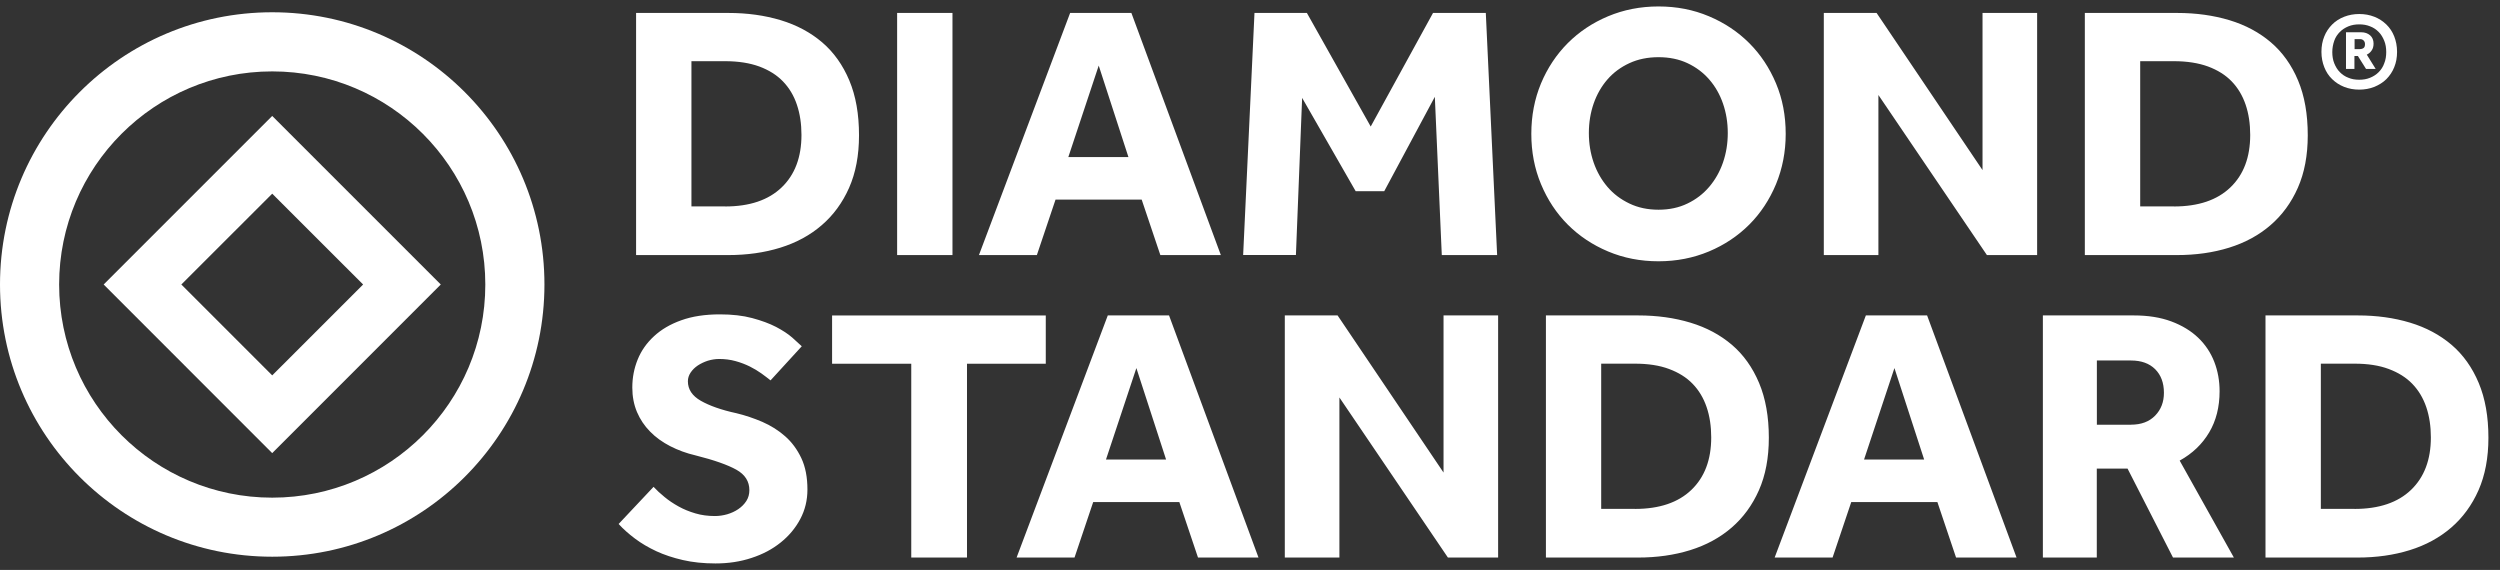 <?xml version="1.0" encoding="UTF-8"?>
<svg xmlns="http://www.w3.org/2000/svg" xmlns:xlink="http://www.w3.org/1999/xlink" width="193px" height="44px" viewBox="0 0 193 44" version="1.1">
  <rect x="0" y="0" width="193" height="44" fill="#333333" stroke="none"/>
  <title>diamond-standard-logo-typo</title>
  <g id="Round-2" stroke="none" stroke-width="1" fill="none" fill-rule="evenodd">
    <g id="Use-Cases---RWA---Mobile" transform="translate(-60, -10405)" fill="#FFFFFF" fill-rule="nonzero">
      <g id="diamond-standard-logo-typo" transform="translate(60, 10405.498)">
        <path d="M124.143,18.914 C125.346,19.422 126.642,19.673 128.037,19.673 C129.432,19.673 130.728,19.416 131.931,18.914 C133.127,18.412 134.167,17.717 135.042,16.842 C135.918,15.966 136.607,14.921 137.109,13.718 C137.605,12.51 137.856,11.22 137.856,9.836 C137.856,8.435 137.611,7.139 137.109,5.943 C136.607,4.746 135.918,3.707 135.042,2.831 C134.167,1.956 133.127,1.261 131.931,0.759 C130.728,0.251 129.438,0 128.037,0 C126.636,0 125.34,0.257 124.143,0.759 C122.946,1.261 121.907,1.956 121.032,2.831 C120.156,3.713 119.467,4.746 118.965,5.943 C118.469,7.139 118.218,8.435 118.218,9.836 C118.218,11.22 118.463,12.516 118.965,13.718 C119.467,14.921 120.156,15.966 121.032,16.842 C121.907,17.717 122.946,18.412 124.143,18.914 Z M130.273,15.213 C129.613,15.534 128.866,15.692 128.037,15.692 C127.208,15.692 126.455,15.534 125.79,15.213 C125.118,14.892 124.552,14.466 124.091,13.923 C123.63,13.38 123.274,12.755 123.028,12.043 C122.783,11.331 122.66,10.578 122.66,9.772 C122.66,8.967 122.783,8.214 123.028,7.501 C123.274,6.795 123.63,6.17 124.091,5.639 C124.552,5.108 125.118,4.688 125.79,4.378 C126.455,4.069 127.208,3.917 128.037,3.917 C128.866,3.917 129.613,4.069 130.273,4.378 C130.933,4.688 131.493,5.108 131.954,5.639 C132.415,6.17 132.771,6.789 133.016,7.501 C133.262,8.214 133.384,8.967 133.384,9.772 C133.384,10.578 133.262,11.331 133.016,12.043 C132.771,12.755 132.415,13.38 131.954,13.923 C131.493,14.466 130.933,14.898 130.273,15.213 Z M49.106,0.502 L56.24,0.502 C57.693,0.502 59.036,0.689 60.274,1.062 C61.511,1.436 62.574,2.008 63.473,2.773 C64.366,3.538 65.066,4.518 65.568,5.715 C66.07,6.912 66.316,8.319 66.316,9.947 C66.316,11.5 66.059,12.849 65.551,13.999 C65.043,15.149 64.337,16.112 63.443,16.882 C62.545,17.659 61.482,18.237 60.244,18.622 C59.007,19.007 57.664,19.194 56.211,19.194 L49.106,19.194 L49.106,0.502 Z M55.983,15.441 C57.869,15.441 59.322,14.95 60.344,13.969 C61.365,12.989 61.873,11.64 61.873,9.918 C61.873,9.06 61.756,8.278 61.517,7.577 C61.283,6.877 60.922,6.281 60.443,5.785 C59.964,5.289 59.351,4.909 58.616,4.635 C57.88,4.367 57.005,4.226 55.983,4.226 L53.379,4.226 L53.379,15.435 L55.983,15.435 L55.983,15.441 Z M69.258,0.502 L73.531,0.502 L73.531,19.194 L69.258,19.194 L69.258,0.502 Z M87.343,0.502 L82.614,0.502 L75.574,19.194 L80.046,19.194 L81.488,14.909 L88.137,14.909 L89.579,19.194 L94.249,19.194 L87.343,0.502 Z M84.821,4.565 L87.115,11.629 L82.474,11.629 L84.821,4.565 Z M96.846,0.502 L100.892,0.502 L105.819,9.27 L110.629,0.502 L114.704,0.502 L115.579,19.194 L111.306,19.194 L110.769,6.976 L106.864,14.261 L104.657,14.261 L100.524,7.058 L100.045,19.188 L95.971,19.188 L96.846,0.502 Z M140.798,0.502 L144.873,0.502 L153.051,12.633 L153.051,0.502 L157.266,0.502 L157.266,19.194 L153.39,19.194 L145.013,6.836 L145.013,19.194 L140.798,19.194 L140.798,0.502 Z M168.083,0.502 L160.949,0.502 L160.949,19.194 L168.054,19.194 C169.508,19.194 170.851,19.007 172.088,18.622 C173.325,18.237 174.388,17.659 175.287,16.882 C176.18,16.112 176.887,15.149 177.394,13.999 C177.902,12.849 178.159,11.5 178.159,9.947 C178.159,8.319 177.914,6.912 177.412,5.715 C176.91,4.518 176.21,3.538 175.315,2.773 C174.418,2.008 173.355,1.436 172.118,1.062 C170.879,0.689 169.537,0.502 168.083,0.502 Z M172.187,13.969 C171.165,14.95 169.711,15.441 167.827,15.441 L167.827,15.435 L165.223,15.435 L165.223,4.226 L167.827,4.226 C168.849,4.226 169.723,4.367 170.458,4.635 C171.195,4.909 171.808,5.289 172.286,5.785 C172.765,6.281 173.121,6.877 173.36,7.577 C173.6,8.278 173.716,9.06 173.716,9.918 C173.716,11.64 173.209,12.989 172.187,13.969 Z M50.455,37.086 C50.694,37.343 50.974,37.606 51.301,37.869 C51.622,38.137 51.984,38.377 52.381,38.598 C52.778,38.82 53.21,38.995 53.683,39.135 C54.156,39.276 54.658,39.34 55.195,39.34 C55.51,39.34 55.825,39.293 56.135,39.206 C56.45,39.112 56.736,38.984 56.993,38.809 C57.25,38.634 57.46,38.423 57.618,38.178 C57.775,37.933 57.851,37.653 57.851,37.343 C57.851,36.666 57.518,36.141 56.853,35.767 C56.187,35.394 55.137,35.02 53.695,34.658 C52.994,34.495 52.34,34.255 51.739,33.946 C51.138,33.636 50.618,33.263 50.186,32.819 C49.754,32.381 49.416,31.879 49.176,31.313 C48.937,30.747 48.814,30.116 48.814,29.422 C48.814,28.651 48.954,27.933 49.229,27.256 C49.503,26.579 49.924,25.978 50.49,25.458 C51.05,24.938 51.756,24.524 52.597,24.226 C53.438,23.923 54.43,23.771 55.574,23.771 C56.514,23.771 57.349,23.864 58.067,24.057 C58.785,24.249 59.404,24.477 59.912,24.74 C60.42,25.008 60.834,25.277 61.161,25.563 C61.482,25.849 61.727,26.071 61.897,26.234 L59.486,28.867 C59.281,28.704 59.048,28.523 58.779,28.33 C58.511,28.137 58.213,27.962 57.88,27.793 C57.547,27.63 57.186,27.489 56.783,27.379 C56.386,27.268 55.965,27.215 55.522,27.215 C55.224,27.215 54.938,27.262 54.646,27.349 C54.36,27.443 54.103,27.565 53.87,27.717 C53.636,27.875 53.455,28.056 53.315,28.266 C53.175,28.476 53.105,28.698 53.105,28.937 C53.105,29.562 53.438,30.064 54.103,30.443 C54.769,30.823 55.685,31.15 56.847,31.401 C57.53,31.564 58.201,31.792 58.855,32.072 C59.509,32.358 60.099,32.726 60.612,33.181 C61.132,33.636 61.546,34.203 61.862,34.868 C62.177,35.534 62.334,36.345 62.334,37.297 C62.334,38.12 62.148,38.879 61.78,39.573 C61.412,40.268 60.904,40.875 60.268,41.383 C59.632,41.897 58.884,42.294 58.02,42.574 C57.162,42.86 56.234,43 55.236,43 C54.313,43 53.473,42.912 52.714,42.737 C51.955,42.562 51.272,42.335 50.665,42.054 C50.058,41.768 49.503,41.447 49.019,41.08 C48.528,40.712 48.108,40.338 47.758,39.953 L50.455,37.086 Z M64.237,27.583 L70.349,27.583 L70.349,42.545 L74.652,42.545 L74.652,27.583 L80.734,27.583 L80.734,23.858 L64.237,23.858 L64.237,27.583 Z M85.521,23.853 L90.25,23.853 L97.156,42.545 L92.486,42.545 L91.044,38.26 L84.395,38.26 L82.953,42.545 L78.481,42.545 L85.521,23.853 Z M90.022,34.979 L87.728,27.916 L85.381,34.979 L90.022,34.979 Z M103.262,23.853 L99.187,23.853 L99.187,42.545 L103.402,42.545 L103.402,30.186 L111.779,42.545 L115.655,42.545 L115.655,23.853 L111.441,23.853 L111.441,35.983 L103.262,23.853 Z M119.345,23.853 L126.472,23.853 C127.926,23.853 129.269,24.039 130.506,24.413 C131.744,24.787 132.806,25.359 133.705,26.123 C134.598,26.888 135.299,27.869 135.801,29.066 C136.303,30.262 136.554,31.669 136.554,33.298 C136.554,34.851 136.297,36.199 135.789,37.349 C135.281,38.499 134.575,39.462 133.682,40.233 C132.783,41.009 131.72,41.587 130.483,41.973 C129.245,42.358 127.903,42.545 126.449,42.545 L119.345,42.545 L119.345,23.853 Z M126.216,38.791 C128.101,38.791 129.555,38.301 130.576,37.32 C131.598,36.339 132.106,34.991 132.106,33.269 C132.106,32.411 131.989,31.628 131.75,30.928 C131.51,30.227 131.154,29.632 130.675,29.136 C130.197,28.639 129.584,28.26 128.848,27.986 C128.113,27.711 127.237,27.577 126.216,27.577 L123.612,27.577 L123.612,38.785 L126.216,38.785 L126.216,38.791 Z M148.772,23.853 L144.044,23.853 L137.003,42.545 L141.475,42.545 L142.917,38.26 L149.566,38.26 L151.008,42.545 L155.678,42.545 L148.772,23.853 Z M146.25,27.916 L148.545,34.979 L143.904,34.979 L146.25,27.916 Z M157.716,23.853 L164.732,23.853 C165.825,23.853 166.787,24.004 167.621,24.314 C168.451,24.623 169.145,25.044 169.7,25.575 C170.255,26.106 170.669,26.731 170.943,27.437 C171.218,28.149 171.352,28.902 171.352,29.708 C171.352,30.922 171.084,31.984 170.546,32.889 C170.009,33.794 169.251,34.518 168.271,35.061 L172.455,42.545 L167.756,42.545 L164.248,35.68 L161.872,35.68 L161.872,42.545 L157.71,42.545 L157.71,23.853 L157.716,23.853 Z M164.511,32.288 C165.305,32.288 165.924,32.054 166.378,31.587 C166.833,31.12 167.055,30.531 167.055,29.824 C167.055,29.06 166.828,28.453 166.378,28.003 C165.924,27.554 165.305,27.332 164.511,27.332 L161.878,27.332 L161.878,32.294 L164.511,32.294 L164.511,32.288 Z M182.029,23.853 L174.896,23.853 L174.896,42.545 L182.001,42.545 C183.453,42.545 184.796,42.358 186.033,41.973 C187.272,41.587 188.333,41.009 189.233,40.233 C190.127,39.462 190.832,38.499 191.341,37.349 C191.847,36.199 192.106,34.851 192.106,33.298 C192.106,31.669 191.859,30.262 191.357,29.066 C190.856,27.869 190.155,26.888 189.262,26.123 C188.363,25.359 187.3,24.787 186.063,24.413 C184.826,24.039 183.483,23.853 182.029,23.853 Z M186.133,37.32 C185.111,38.301 183.658,38.791 181.772,38.791 L181.772,38.785 L179.169,38.785 L179.169,27.577 L181.772,27.577 C182.794,27.577 183.67,27.711 184.405,27.986 C185.141,28.26 185.753,28.639 186.232,29.136 C186.71,29.632 187.067,30.227 187.307,30.928 C187.545,31.628 187.663,32.411 187.663,33.269 C187.663,34.991 187.154,36.339 186.133,37.32 Z" id="Shape"></path>
        <path d="M21.015,34.483 L8.003,21.465 L21.015,8.453 L34.028,21.465 L21.015,34.483 Z M13.999,21.465 L21.015,28.482 L28.032,21.465 L21.015,14.454 L13.999,21.465 Z M21.015,34.483 L8.003,21.465 L21.015,8.453 L34.028,21.465 L21.015,34.483 Z M13.999,21.465 L21.015,28.482 L28.032,21.465 L21.015,14.454 L13.999,21.465 Z M42.031,21.465 C42.031,33.07 32.621,42.48 21.015,42.48 C9.41,42.48 0,33.07 0,21.465 C0,9.86 9.41,0.449 21.015,0.449 C32.621,0.449 42.031,9.86 42.031,21.465 Z M21.015,5.014 C11.926,5.014 4.565,12.382 4.565,21.465 C4.565,30.548 11.926,37.921 21.015,37.921 C30.105,37.921 37.466,30.554 37.466,21.471 C37.466,12.387 30.105,5.014 21.015,5.014 Z" id="Shape"></path>
        <path d="M182.135,6.421 C181.716,6.421 181.332,6.351 180.971,6.21 C180.611,6.069 180.308,5.869 180.042,5.611 C179.773,5.353 179.576,5.047 179.437,4.695 C179.296,4.342 179.215,3.943 179.215,3.509 C179.215,3.074 179.285,2.675 179.437,2.31 C179.576,1.958 179.785,1.653 180.042,1.394 C180.297,1.136 180.611,0.936 180.971,0.795 C181.332,0.654 181.716,0.584 182.135,0.584 C182.552,0.584 182.936,0.654 183.297,0.795 C183.658,0.936 183.96,1.136 184.228,1.394 C184.495,1.653 184.693,1.958 184.833,2.31 C184.972,2.663 185.053,3.062 185.053,3.509 C185.053,3.943 184.983,4.331 184.833,4.695 C184.693,5.047 184.483,5.353 184.228,5.611 C183.971,5.869 183.658,6.057 183.297,6.21 C182.936,6.351 182.541,6.421 182.135,6.421 Z M182.135,5.658 C182.436,5.658 182.716,5.611 182.971,5.505 C183.228,5.4 183.448,5.259 183.635,5.071 C183.821,4.883 183.971,4.66 184.064,4.389 C184.17,4.131 184.217,3.837 184.217,3.52 C184.217,3.203 184.17,2.909 184.064,2.651 C183.96,2.393 183.821,2.158 183.635,1.97 C183.448,1.782 183.228,1.629 182.971,1.535 C182.716,1.43 182.436,1.383 182.135,1.383 C181.832,1.383 181.554,1.43 181.297,1.535 C181.042,1.641 180.82,1.782 180.635,1.97 C180.447,2.158 180.297,2.381 180.204,2.651 C180.111,2.921 180.053,3.203 180.053,3.52 C180.053,3.837 180.1,4.131 180.204,4.389 C180.308,4.648 180.447,4.883 180.635,5.071 C180.82,5.259 181.042,5.411 181.297,5.505 C181.542,5.611 181.82,5.658 182.135,5.658 Z M181.123,1.993 L182.286,1.993 C182.565,1.993 182.797,2.076 182.971,2.228 C183.147,2.381 183.239,2.604 183.239,2.862 C183.239,3.074 183.193,3.262 183.087,3.403 C182.994,3.544 182.867,3.649 182.716,3.72 L183.402,4.824 L182.658,4.824 L182.029,3.826 L181.762,3.826 L181.762,4.824 L181.111,4.824 L181.111,1.993 L181.123,1.993 Z M182.089,3.297 C182.262,3.297 182.378,3.274 182.459,3.215 C182.541,3.156 182.577,3.062 182.577,2.909 C182.577,2.792 182.541,2.698 182.471,2.628 C182.402,2.557 182.309,2.522 182.204,2.522 L181.774,2.522 L181.774,3.297 L182.089,3.297 Z" id="Shape"></path>
      </g>
    </g>
  </g>
</svg>
